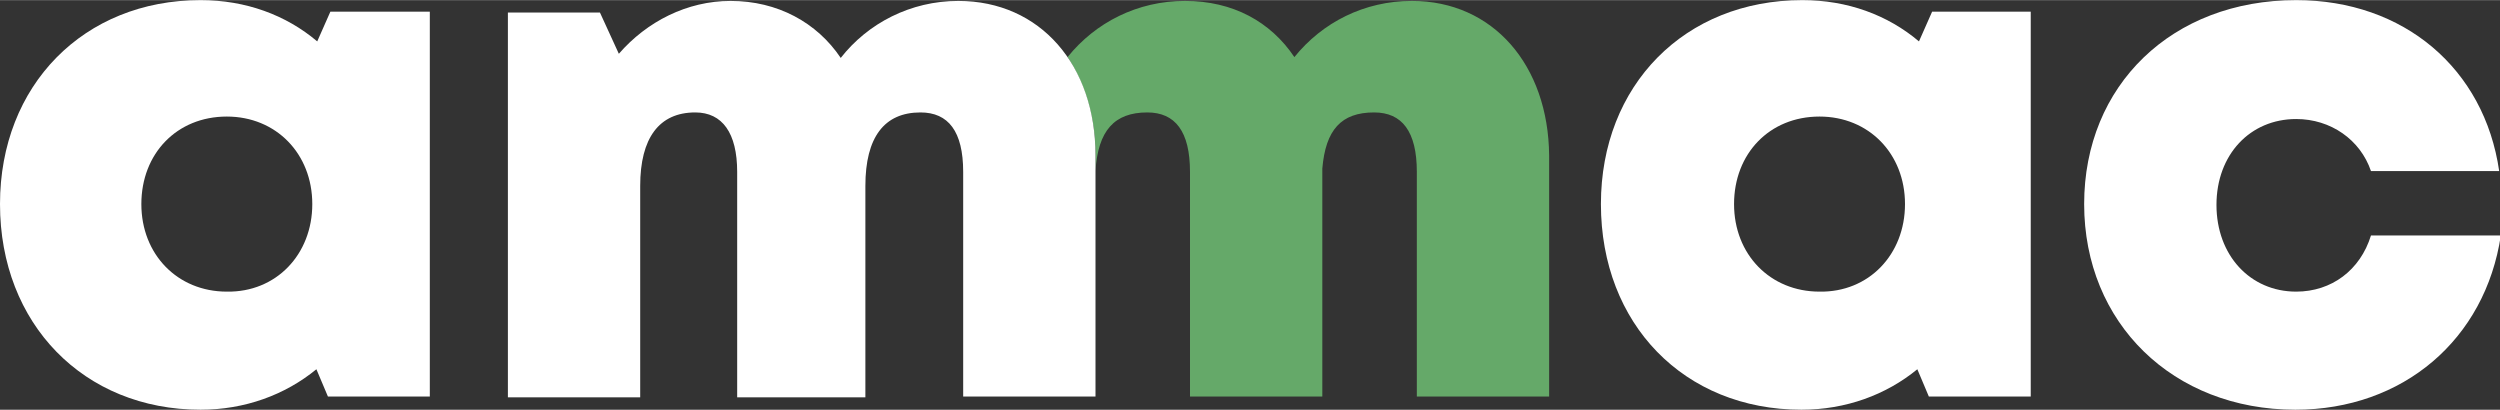 <?xml version="1.0"?>
<svg xmlns="http://www.w3.org/2000/svg" viewBox="0 0 177 29" fill="none" width="366" height="60">
<rect x="0" y="0" width="177" height="29" fill="#333333" stroke="none"/>
<g>
<path d="M30.431 0.819V28.064H23.216L22.401 26.135C20.19 27.948 17.339 29 14.197 29C5.935 29 0 22.919 0 14.441C0 6.022 5.935 0 14.197 0C17.397 0 20.248 1.052 22.46 2.923L23.39 0.819H30.431ZM22.11 14.441C22.11 10.875 19.55 8.244 16.059 8.244C12.51 8.244 10.008 10.875 10.008 14.441C10.008 18.008 12.568 20.639 16.059 20.639C19.55 20.698 22.11 18.008 22.11 14.441Z" fill="white"/>
<path d="M143.776 0.819V28.064H136.561L135.747 26.135C133.535 27.948 130.684 29 127.542 29C119.222 29 113.345 22.919 113.345 14.441C113.345 6.022 119.28 0 127.601 0C130.801 0 133.652 1.052 135.863 2.923L136.794 0.819H143.776ZM134.874 14.441C134.874 10.875 132.314 8.244 128.822 8.244C125.273 8.244 122.771 10.875 122.771 14.441C122.771 18.008 125.331 20.639 128.822 20.639C132.314 20.698 134.874 18.008 134.874 14.441Z" fill="white"/>
<path d="M162.512 29C153.842 29 147.558 22.861 147.558 14.441C147.558 6.022 153.784 0 162.57 0C170.192 0 175.894 4.853 176.942 12.103H167.865C167.108 9.881 165.014 8.419 162.57 8.419C159.312 8.419 156.926 10.934 156.926 14.5C156.926 18.067 159.312 20.639 162.57 20.639C165.072 20.639 167.108 19.119 167.865 16.663H177.058C175.953 24.03 170.134 29 162.512 29Z" fill="white"/>
<path d="M99.963 0.058C96.588 0.058 93.62 1.579 91.642 4.034C89.955 1.52 87.278 0.058 83.903 0.058C80.529 0.058 77.561 1.579 75.583 4.034C76.805 5.905 77.561 8.244 77.561 10.992V12.103C77.736 9.238 78.899 7.952 81.227 7.952C83.205 7.952 84.252 9.296 84.252 12.161V28.064H93.62V11.927C93.853 9.179 94.959 7.952 97.286 7.952C99.264 7.952 100.312 9.296 100.312 12.161V28.064H109.679V10.992C109.621 4.619 105.723 0.058 99.963 0.058Z" fill="#65A969"/>
<path d="M77.561 10.992V28.064H68.193V12.161C68.193 9.296 67.146 7.952 65.168 7.952C62.608 7.952 61.269 9.706 61.269 13.155V28.123H52.192V12.161C52.192 9.413 51.145 7.952 49.225 7.952C46.665 7.952 45.326 9.764 45.326 13.155V28.123H35.959V0.877H42.475L43.814 3.8C45.792 1.52 48.643 0.058 51.727 0.058C55.043 0.058 57.836 1.579 59.524 4.093C61.444 1.637 64.469 0.058 67.844 0.058C73.663 0.058 77.561 4.619 77.561 10.992Z" fill="white"/>
</g>
</svg>

